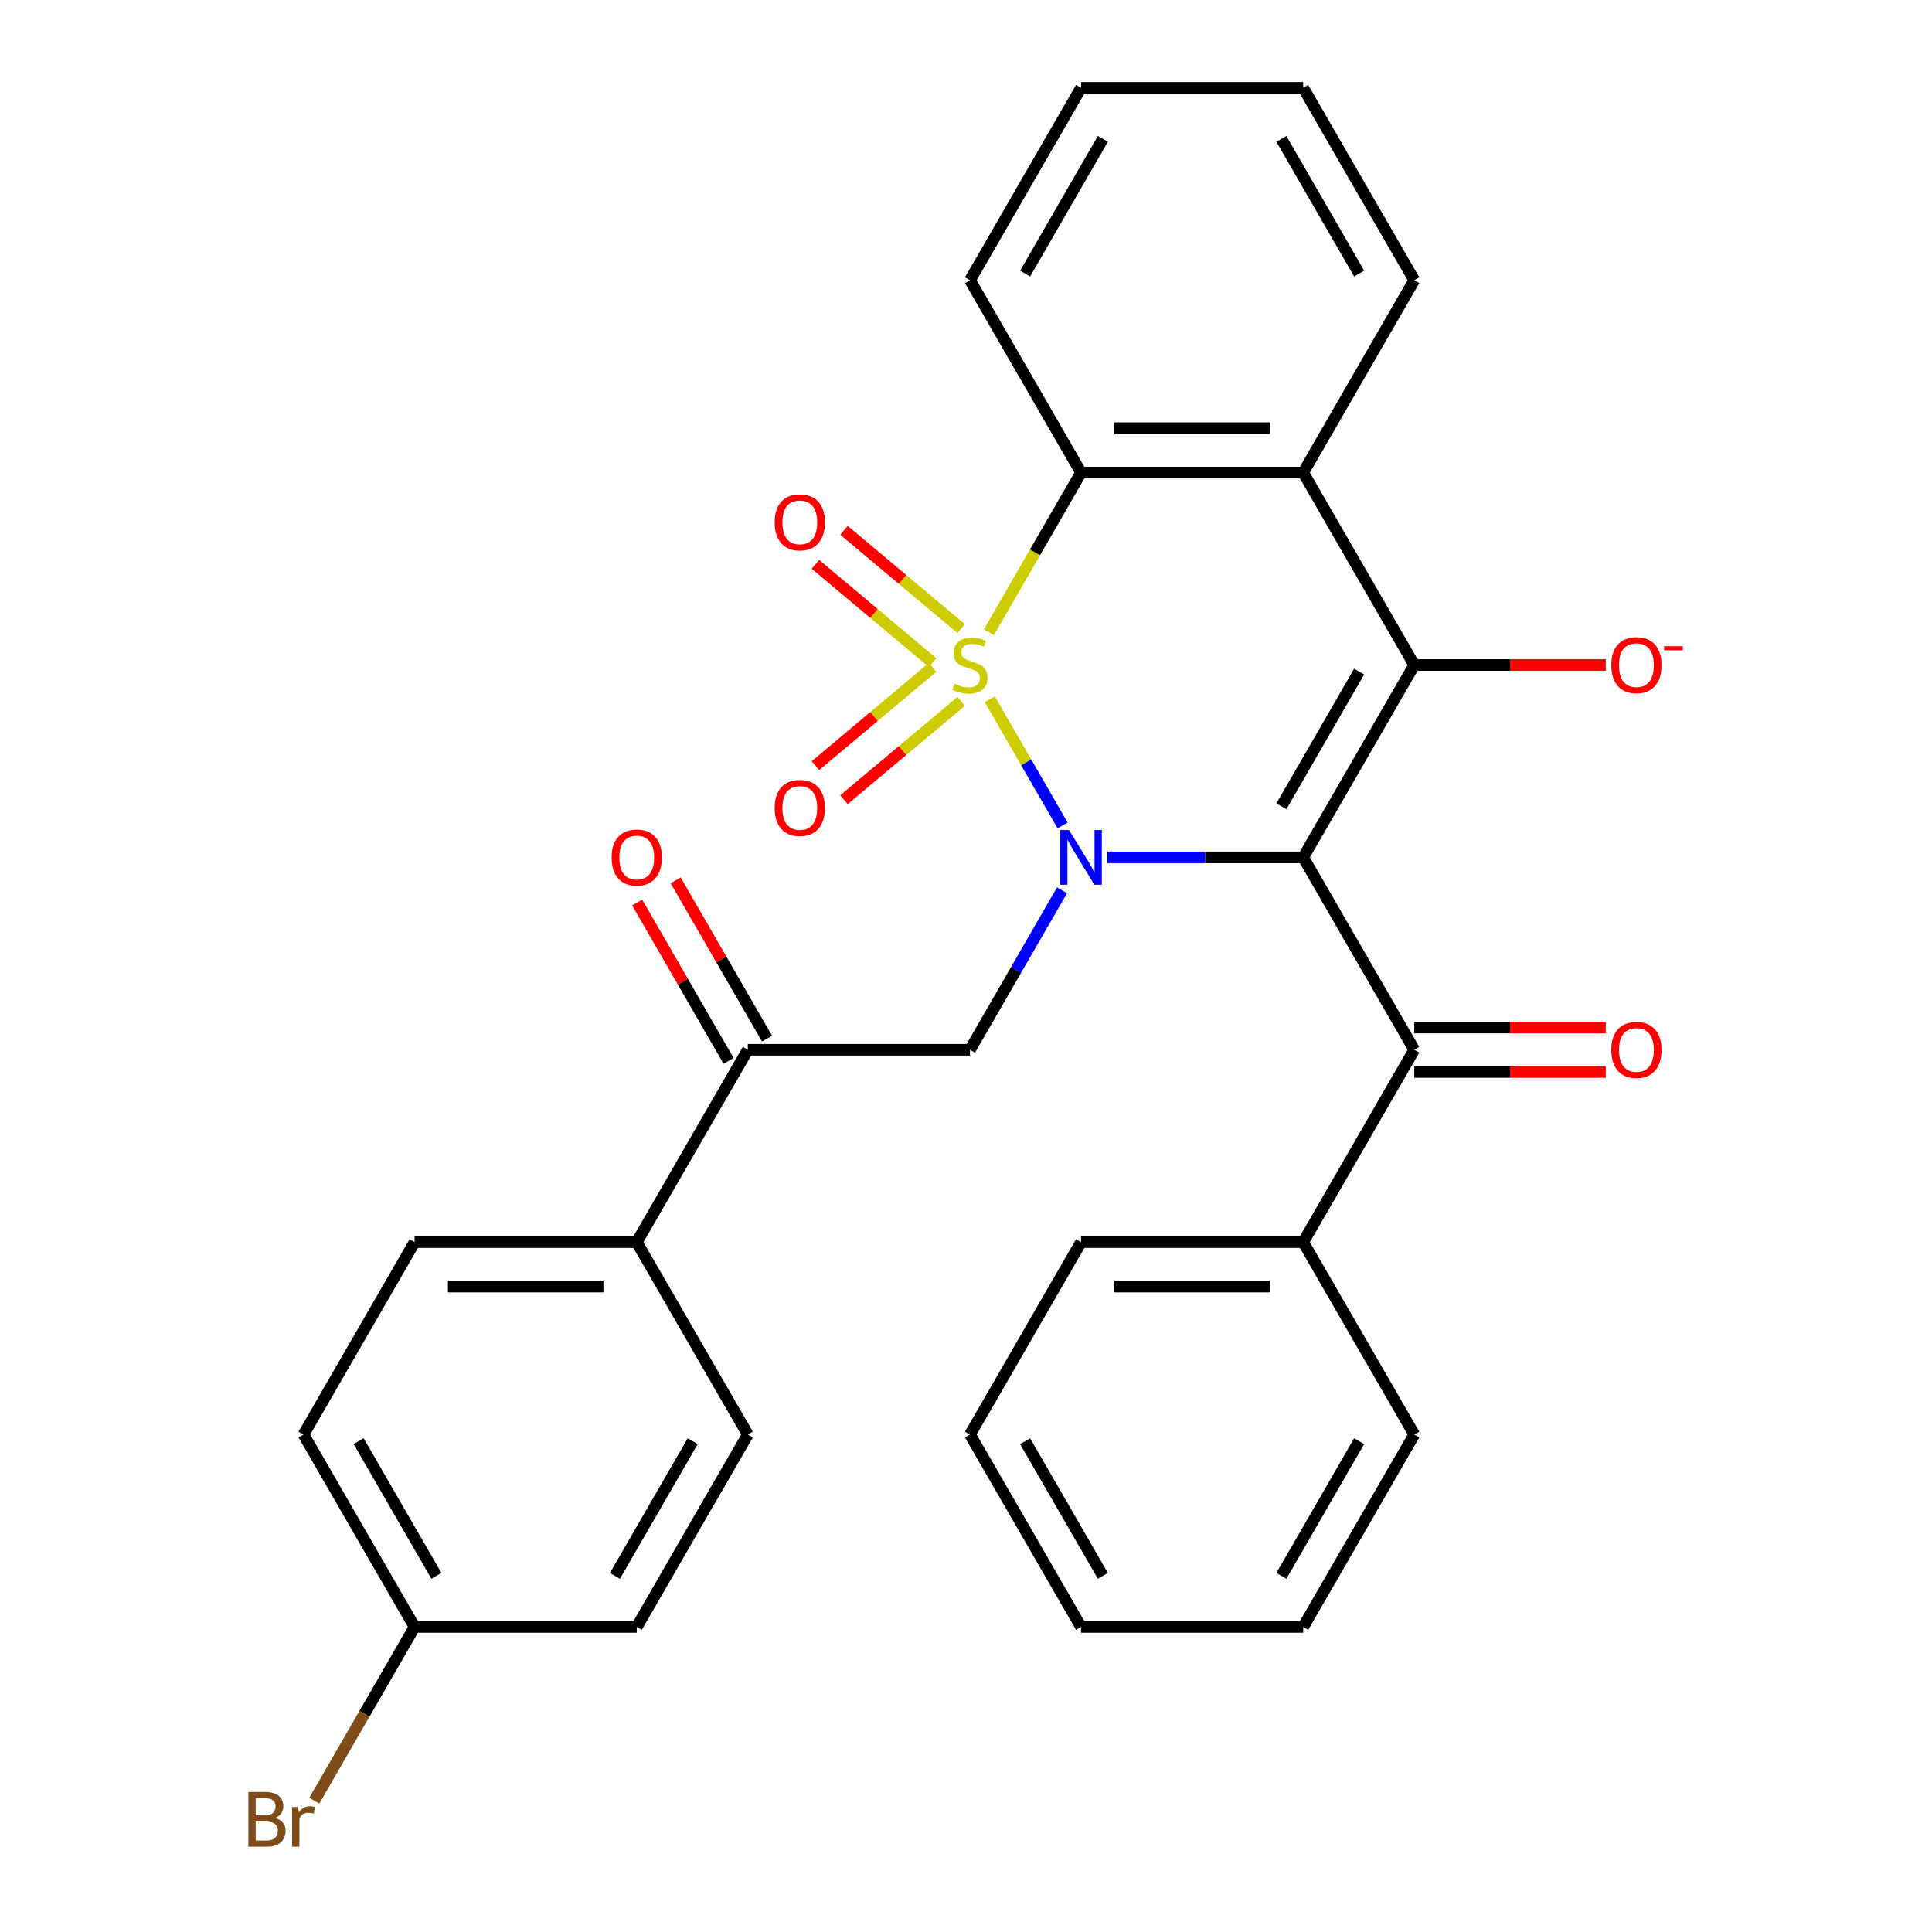 <?xml version='1.0' encoding='iso-8859-1'?>
<svg version='1.1' baseProfile='full'
              xmlns='http://www.w3.org/2000/svg'
                      xmlns:rdkit='http://www.rdkit.org/xml'
                      xmlns:xlink='http://www.w3.org/1999/xlink'
                  xml:space='preserve'
width='1000px' height='1000px' viewBox='0 0 1000 1000'>
<!-- END OF HEADER -->
<rect style='opacity:1.0;fill:#FFFFFF;stroke:none' width='1000' height='1000' x='0' y='0'> </rect>
<path class='bond-0' d='M 512.31,361.949 L 531.161,394.601' style='fill:none;fill-rule:evenodd;stroke:#CCCC00;stroke-width:6px;stroke-linecap:butt;stroke-linejoin:miter;stroke-opacity:1' />
<path class='bond-0' d='M 531.161,394.601 L 550.013,427.253' style='fill:none;fill-rule:evenodd;stroke:#0000FF;stroke-width:6px;stroke-linecap:butt;stroke-linejoin:miter;stroke-opacity:1' />
<path class='bond-3' d='M 511.871,327.2 L 535.711,285.907' style='fill:none;fill-rule:evenodd;stroke:#CCCC00;stroke-width:6px;stroke-linecap:butt;stroke-linejoin:miter;stroke-opacity:1' />
<path class='bond-3' d='M 535.711,285.907 L 559.552,244.615' style='fill:none;fill-rule:evenodd;stroke:#000000;stroke-width:6px;stroke-linecap:butt;stroke-linejoin:miter;stroke-opacity:1' />
<path class='bond-7' d='M 497.496,325.355 L 467.173,299.912' style='fill:none;fill-rule:evenodd;stroke:#CCCC00;stroke-width:6px;stroke-linecap:butt;stroke-linejoin:miter;stroke-opacity:1' />
<path class='bond-7' d='M 467.173,299.912 L 436.851,274.468' style='fill:none;fill-rule:evenodd;stroke:#FF0000;stroke-width:6px;stroke-linecap:butt;stroke-linejoin:miter;stroke-opacity:1' />
<path class='bond-7' d='M 482.713,342.972 L 452.391,317.529' style='fill:none;fill-rule:evenodd;stroke:#CCCC00;stroke-width:6px;stroke-linecap:butt;stroke-linejoin:miter;stroke-opacity:1' />
<path class='bond-7' d='M 452.391,317.529 L 422.069,292.085' style='fill:none;fill-rule:evenodd;stroke:#FF0000;stroke-width:6px;stroke-linecap:butt;stroke-linejoin:miter;stroke-opacity:1' />
<path class='bond-8' d='M 482.713,345.418 L 452.391,370.861' style='fill:none;fill-rule:evenodd;stroke:#CCCC00;stroke-width:6px;stroke-linecap:butt;stroke-linejoin:miter;stroke-opacity:1' />
<path class='bond-8' d='M 452.391,370.861 L 422.069,396.304' style='fill:none;fill-rule:evenodd;stroke:#FF0000;stroke-width:6px;stroke-linecap:butt;stroke-linejoin:miter;stroke-opacity:1' />
<path class='bond-8' d='M 497.496,363.034 L 467.173,388.478' style='fill:none;fill-rule:evenodd;stroke:#CCCC00;stroke-width:6px;stroke-linecap:butt;stroke-linejoin:miter;stroke-opacity:1' />
<path class='bond-8' d='M 467.173,388.478 L 436.851,413.921' style='fill:none;fill-rule:evenodd;stroke:#FF0000;stroke-width:6px;stroke-linecap:butt;stroke-linejoin:miter;stroke-opacity:1' />
<path class='bond-1' d='M 573.166,443.775 L 623.852,443.775' style='fill:none;fill-rule:evenodd;stroke:#0000FF;stroke-width:6px;stroke-linecap:butt;stroke-linejoin:miter;stroke-opacity:1' />
<path class='bond-1' d='M 623.852,443.775 L 674.537,443.775' style='fill:none;fill-rule:evenodd;stroke:#000000;stroke-width:6px;stroke-linecap:butt;stroke-linejoin:miter;stroke-opacity:1' />
<path class='bond-5' d='M 549.717,460.809 L 525.888,502.082' style='fill:none;fill-rule:evenodd;stroke:#0000FF;stroke-width:6px;stroke-linecap:butt;stroke-linejoin:miter;stroke-opacity:1' />
<path class='bond-5' d='M 525.888,502.082 L 502.059,543.355' style='fill:none;fill-rule:evenodd;stroke:#000000;stroke-width:6px;stroke-linecap:butt;stroke-linejoin:miter;stroke-opacity:1' />
<path class='bond-2' d='M 674.537,443.775 L 732.03,344.195' style='fill:none;fill-rule:evenodd;stroke:#000000;stroke-width:6px;stroke-linecap:butt;stroke-linejoin:miter;stroke-opacity:1' />
<path class='bond-2' d='M 663.245,417.339 L 703.49,347.633' style='fill:none;fill-rule:evenodd;stroke:#000000;stroke-width:6px;stroke-linecap:butt;stroke-linejoin:miter;stroke-opacity:1' />
<path class='bond-6' d='M 674.537,443.775 L 732.03,543.355' style='fill:none;fill-rule:evenodd;stroke:#000000;stroke-width:6px;stroke-linecap:butt;stroke-linejoin:miter;stroke-opacity:1' />
<path class='bond-10' d='M 732.03,344.195 L 781.585,344.195' style='fill:none;fill-rule:evenodd;stroke:#000000;stroke-width:6px;stroke-linecap:butt;stroke-linejoin:miter;stroke-opacity:1' />
<path class='bond-10' d='M 781.585,344.195 L 831.14,344.195' style='fill:none;fill-rule:evenodd;stroke:#FF0000;stroke-width:6px;stroke-linecap:butt;stroke-linejoin:miter;stroke-opacity:1' />
<path class='bond-30' d='M 732.03,344.195 L 674.537,244.615' style='fill:none;fill-rule:evenodd;stroke:#000000;stroke-width:6px;stroke-linecap:butt;stroke-linejoin:miter;stroke-opacity:1' />
<path class='bond-4' d='M 559.552,244.615 L 674.537,244.615' style='fill:none;fill-rule:evenodd;stroke:#000000;stroke-width:6px;stroke-linecap:butt;stroke-linejoin:miter;stroke-opacity:1' />
<path class='bond-4' d='M 576.8,221.618 L 657.289,221.618' style='fill:none;fill-rule:evenodd;stroke:#000000;stroke-width:6px;stroke-linecap:butt;stroke-linejoin:miter;stroke-opacity:1' />
<path class='bond-21' d='M 559.552,244.615 L 502.059,145.035' style='fill:none;fill-rule:evenodd;stroke:#000000;stroke-width:6px;stroke-linecap:butt;stroke-linejoin:miter;stroke-opacity:1' />
<path class='bond-18' d='M 674.537,244.615 L 732.03,145.035' style='fill:none;fill-rule:evenodd;stroke:#000000;stroke-width:6px;stroke-linecap:butt;stroke-linejoin:miter;stroke-opacity:1' />
<path class='bond-9' d='M 502.059,543.355 L 387.074,543.355' style='fill:none;fill-rule:evenodd;stroke:#000000;stroke-width:6px;stroke-linecap:butt;stroke-linejoin:miter;stroke-opacity:1' />
<path class='bond-12' d='M 732.03,554.853 L 781.585,554.853' style='fill:none;fill-rule:evenodd;stroke:#000000;stroke-width:6px;stroke-linecap:butt;stroke-linejoin:miter;stroke-opacity:1' />
<path class='bond-12' d='M 781.585,554.853 L 831.14,554.853' style='fill:none;fill-rule:evenodd;stroke:#FF0000;stroke-width:6px;stroke-linecap:butt;stroke-linejoin:miter;stroke-opacity:1' />
<path class='bond-12' d='M 732.03,531.856 L 781.585,531.856' style='fill:none;fill-rule:evenodd;stroke:#000000;stroke-width:6px;stroke-linecap:butt;stroke-linejoin:miter;stroke-opacity:1' />
<path class='bond-12' d='M 781.585,531.856 L 831.14,531.856' style='fill:none;fill-rule:evenodd;stroke:#FF0000;stroke-width:6px;stroke-linecap:butt;stroke-linejoin:miter;stroke-opacity:1' />
<path class='bond-13' d='M 732.03,543.355 L 674.537,642.935' style='fill:none;fill-rule:evenodd;stroke:#000000;stroke-width:6px;stroke-linecap:butt;stroke-linejoin:miter;stroke-opacity:1' />
<path class='bond-11' d='M 387.074,543.355 L 329.581,642.935' style='fill:none;fill-rule:evenodd;stroke:#000000;stroke-width:6px;stroke-linecap:butt;stroke-linejoin:miter;stroke-opacity:1' />
<path class='bond-14' d='M 397.032,537.606 L 373.376,496.633' style='fill:none;fill-rule:evenodd;stroke:#000000;stroke-width:6px;stroke-linecap:butt;stroke-linejoin:miter;stroke-opacity:1' />
<path class='bond-14' d='M 373.376,496.633 L 349.721,455.66' style='fill:none;fill-rule:evenodd;stroke:#FF0000;stroke-width:6px;stroke-linecap:butt;stroke-linejoin:miter;stroke-opacity:1' />
<path class='bond-14' d='M 377.116,549.104 L 353.46,508.131' style='fill:none;fill-rule:evenodd;stroke:#000000;stroke-width:6px;stroke-linecap:butt;stroke-linejoin:miter;stroke-opacity:1' />
<path class='bond-14' d='M 353.46,508.131 L 329.805,467.159' style='fill:none;fill-rule:evenodd;stroke:#FF0000;stroke-width:6px;stroke-linecap:butt;stroke-linejoin:miter;stroke-opacity:1' />
<path class='bond-15' d='M 329.581,642.935 L 214.596,642.935' style='fill:none;fill-rule:evenodd;stroke:#000000;stroke-width:6px;stroke-linecap:butt;stroke-linejoin:miter;stroke-opacity:1' />
<path class='bond-15' d='M 312.334,665.932 L 231.844,665.932' style='fill:none;fill-rule:evenodd;stroke:#000000;stroke-width:6px;stroke-linecap:butt;stroke-linejoin:miter;stroke-opacity:1' />
<path class='bond-16' d='M 329.581,642.935 L 387.074,742.515' style='fill:none;fill-rule:evenodd;stroke:#000000;stroke-width:6px;stroke-linecap:butt;stroke-linejoin:miter;stroke-opacity:1' />
<path class='bond-23' d='M 674.537,642.935 L 559.552,642.935' style='fill:none;fill-rule:evenodd;stroke:#000000;stroke-width:6px;stroke-linecap:butt;stroke-linejoin:miter;stroke-opacity:1' />
<path class='bond-23' d='M 657.289,665.932 L 576.8,665.932' style='fill:none;fill-rule:evenodd;stroke:#000000;stroke-width:6px;stroke-linecap:butt;stroke-linejoin:miter;stroke-opacity:1' />
<path class='bond-24' d='M 674.537,642.935 L 732.03,742.515' style='fill:none;fill-rule:evenodd;stroke:#000000;stroke-width:6px;stroke-linecap:butt;stroke-linejoin:miter;stroke-opacity:1' />
<path class='bond-20' d='M 214.596,642.935 L 157.104,742.515' style='fill:none;fill-rule:evenodd;stroke:#000000;stroke-width:6px;stroke-linecap:butt;stroke-linejoin:miter;stroke-opacity:1' />
<path class='bond-19' d='M 387.074,742.515 L 329.581,842.095' style='fill:none;fill-rule:evenodd;stroke:#000000;stroke-width:6px;stroke-linecap:butt;stroke-linejoin:miter;stroke-opacity:1' />
<path class='bond-19' d='M 358.534,745.954 L 318.289,815.66' style='fill:none;fill-rule:evenodd;stroke:#000000;stroke-width:6px;stroke-linecap:butt;stroke-linejoin:miter;stroke-opacity:1' />
<path class='bond-17' d='M 214.596,842.095 L 157.104,742.515' style='fill:none;fill-rule:evenodd;stroke:#000000;stroke-width:6px;stroke-linecap:butt;stroke-linejoin:miter;stroke-opacity:1' />
<path class='bond-17' d='M 225.888,815.66 L 185.644,745.954' style='fill:none;fill-rule:evenodd;stroke:#000000;stroke-width:6px;stroke-linecap:butt;stroke-linejoin:miter;stroke-opacity:1' />
<path class='bond-22' d='M 214.596,842.095 L 188.631,887.068' style='fill:none;fill-rule:evenodd;stroke:#000000;stroke-width:6px;stroke-linecap:butt;stroke-linejoin:miter;stroke-opacity:1' />
<path class='bond-22' d='M 188.631,887.068 L 162.666,932.041' style='fill:none;fill-rule:evenodd;stroke:#7F4C19;stroke-width:6px;stroke-linecap:butt;stroke-linejoin:miter;stroke-opacity:1' />
<path class='bond-32' d='M 214.596,842.095 L 329.581,842.095' style='fill:none;fill-rule:evenodd;stroke:#000000;stroke-width:6px;stroke-linecap:butt;stroke-linejoin:miter;stroke-opacity:1' />
<path class='bond-31' d='M 732.03,145.035 L 674.537,45.455' style='fill:none;fill-rule:evenodd;stroke:#000000;stroke-width:6px;stroke-linecap:butt;stroke-linejoin:miter;stroke-opacity:1' />
<path class='bond-31' d='M 703.49,141.596 L 663.245,71.89' style='fill:none;fill-rule:evenodd;stroke:#000000;stroke-width:6px;stroke-linecap:butt;stroke-linejoin:miter;stroke-opacity:1' />
<path class='bond-26' d='M 502.059,145.035 L 559.552,45.455' style='fill:none;fill-rule:evenodd;stroke:#000000;stroke-width:6px;stroke-linecap:butt;stroke-linejoin:miter;stroke-opacity:1' />
<path class='bond-26' d='M 530.599,141.596 L 570.844,71.89' style='fill:none;fill-rule:evenodd;stroke:#000000;stroke-width:6px;stroke-linecap:butt;stroke-linejoin:miter;stroke-opacity:1' />
<path class='bond-28' d='M 559.552,642.935 L 502.059,742.515' style='fill:none;fill-rule:evenodd;stroke:#000000;stroke-width:6px;stroke-linecap:butt;stroke-linejoin:miter;stroke-opacity:1' />
<path class='bond-27' d='M 732.03,742.515 L 674.537,842.095' style='fill:none;fill-rule:evenodd;stroke:#000000;stroke-width:6px;stroke-linecap:butt;stroke-linejoin:miter;stroke-opacity:1' />
<path class='bond-27' d='M 703.49,745.954 L 663.245,815.66' style='fill:none;fill-rule:evenodd;stroke:#000000;stroke-width:6px;stroke-linecap:butt;stroke-linejoin:miter;stroke-opacity:1' />
<path class='bond-25' d='M 674.537,45.455 L 559.552,45.455' style='fill:none;fill-rule:evenodd;stroke:#000000;stroke-width:6px;stroke-linecap:butt;stroke-linejoin:miter;stroke-opacity:1' />
<path class='bond-33' d='M 674.537,842.095 L 559.552,842.095' style='fill:none;fill-rule:evenodd;stroke:#000000;stroke-width:6px;stroke-linecap:butt;stroke-linejoin:miter;stroke-opacity:1' />
<path class='bond-29' d='M 502.059,742.515 L 559.552,842.095' style='fill:none;fill-rule:evenodd;stroke:#000000;stroke-width:6px;stroke-linecap:butt;stroke-linejoin:miter;stroke-opacity:1' />
<path class='bond-29' d='M 530.599,745.954 L 570.844,815.66' style='fill:none;fill-rule:evenodd;stroke:#000000;stroke-width:6px;stroke-linecap:butt;stroke-linejoin:miter;stroke-opacity:1' />
<path  class='atom-0' d='M 494.059 353.915
Q 494.379 354.035, 495.699 354.595
Q 497.019 355.155, 498.459 355.515
Q 499.939 355.835, 501.379 355.835
Q 504.059 355.835, 505.619 354.555
Q 507.179 353.235, 507.179 350.955
Q 507.179 349.395, 506.379 348.435
Q 505.619 347.475, 504.419 346.955
Q 503.219 346.435, 501.219 345.835
Q 498.699 345.075, 497.179 344.355
Q 495.699 343.635, 494.619 342.115
Q 493.579 340.595, 493.579 338.035
Q 493.579 334.475, 495.979 332.275
Q 498.419 330.075, 503.219 330.075
Q 506.499 330.075, 510.219 331.635
L 509.299 334.715
Q 505.899 333.315, 503.339 333.315
Q 500.579 333.315, 499.059 334.475
Q 497.539 335.595, 497.579 337.555
Q 497.579 339.075, 498.339 339.995
Q 499.139 340.915, 500.259 341.435
Q 501.419 341.955, 503.339 342.555
Q 505.899 343.355, 507.419 344.155
Q 508.939 344.955, 510.019 346.595
Q 511.139 348.195, 511.139 350.955
Q 511.139 354.875, 508.499 356.995
Q 505.899 359.075, 501.539 359.075
Q 499.019 359.075, 497.099 358.515
Q 495.219 357.995, 492.979 357.075
L 494.059 353.915
' fill='#CCCC00'/>
<path  class='atom-1' d='M 553.292 429.615
L 562.572 444.615
Q 563.492 446.095, 564.972 448.775
Q 566.452 451.455, 566.532 451.615
L 566.532 429.615
L 570.292 429.615
L 570.292 457.935
L 566.412 457.935
L 556.452 441.535
Q 555.292 439.615, 554.052 437.415
Q 552.852 435.215, 552.492 434.535
L 552.492 457.935
L 548.812 457.935
L 548.812 429.615
L 553.292 429.615
' fill='#0000FF'/>
<path  class='atom-8' d='M 400.975 270.364
Q 400.975 263.564, 404.335 259.764
Q 407.695 255.964, 413.975 255.964
Q 420.255 255.964, 423.615 259.764
Q 426.975 263.564, 426.975 270.364
Q 426.975 277.244, 423.575 281.164
Q 420.175 285.044, 413.975 285.044
Q 407.735 285.044, 404.335 281.164
Q 400.975 277.284, 400.975 270.364
M 413.975 281.844
Q 418.295 281.844, 420.615 278.964
Q 422.975 276.044, 422.975 270.364
Q 422.975 264.804, 420.615 262.004
Q 418.295 259.164, 413.975 259.164
Q 409.655 259.164, 407.295 261.964
Q 404.975 264.764, 404.975 270.364
Q 404.975 276.084, 407.295 278.964
Q 409.655 281.844, 413.975 281.844
' fill='#FF0000'/>
<path  class='atom-9' d='M 400.975 418.186
Q 400.975 411.386, 404.335 407.586
Q 407.695 403.786, 413.975 403.786
Q 420.255 403.786, 423.615 407.586
Q 426.975 411.386, 426.975 418.186
Q 426.975 425.066, 423.575 428.986
Q 420.175 432.866, 413.975 432.866
Q 407.735 432.866, 404.335 428.986
Q 400.975 425.106, 400.975 418.186
M 413.975 429.666
Q 418.295 429.666, 420.615 426.786
Q 422.975 423.866, 422.975 418.186
Q 422.975 412.626, 420.615 409.826
Q 418.295 406.986, 413.975 406.986
Q 409.655 406.986, 407.295 409.786
Q 404.975 412.586, 404.975 418.186
Q 404.975 423.906, 407.295 426.786
Q 409.655 429.666, 413.975 429.666
' fill='#FF0000'/>
<path  class='atom-11' d='M 834.015 344.275
Q 834.015 337.475, 837.375 333.675
Q 840.735 329.875, 847.015 329.875
Q 853.295 329.875, 856.655 333.675
Q 860.015 337.475, 860.015 344.275
Q 860.015 351.155, 856.615 355.075
Q 853.215 358.955, 847.015 358.955
Q 840.775 358.955, 837.375 355.075
Q 834.015 351.195, 834.015 344.275
M 847.015 355.755
Q 851.335 355.755, 853.655 352.875
Q 856.015 349.955, 856.015 344.275
Q 856.015 338.715, 853.655 335.915
Q 851.335 333.075, 847.015 333.075
Q 842.695 333.075, 840.335 335.875
Q 838.015 338.675, 838.015 344.275
Q 838.015 349.995, 840.335 352.875
Q 842.695 355.755, 847.015 355.755
' fill='#FF0000'/>
<path  class='atom-11' d='M 861.335 334.497
L 871.024 334.497
L 871.024 336.609
L 861.335 336.609
L 861.335 334.497
' fill='#FF0000'/>
<path  class='atom-13' d='M 834.015 543.435
Q 834.015 536.635, 837.375 532.835
Q 840.735 529.035, 847.015 529.035
Q 853.295 529.035, 856.655 532.835
Q 860.015 536.635, 860.015 543.435
Q 860.015 550.315, 856.615 554.235
Q 853.215 558.115, 847.015 558.115
Q 840.775 558.115, 837.375 554.235
Q 834.015 550.355, 834.015 543.435
M 847.015 554.915
Q 851.335 554.915, 853.655 552.035
Q 856.015 549.115, 856.015 543.435
Q 856.015 537.875, 853.655 535.075
Q 851.335 532.235, 847.015 532.235
Q 842.695 532.235, 840.335 535.035
Q 838.015 537.835, 838.015 543.435
Q 838.015 549.155, 840.335 552.035
Q 842.695 554.915, 847.015 554.915
' fill='#FF0000'/>
<path  class='atom-15' d='M 316.581 443.855
Q 316.581 437.055, 319.941 433.255
Q 323.301 429.455, 329.581 429.455
Q 335.861 429.455, 339.221 433.255
Q 342.581 437.055, 342.581 443.855
Q 342.581 450.735, 339.181 454.655
Q 335.781 458.535, 329.581 458.535
Q 323.341 458.535, 319.941 454.655
Q 316.581 450.775, 316.581 443.855
M 329.581 455.335
Q 333.901 455.335, 336.221 452.455
Q 338.581 449.535, 338.581 443.855
Q 338.581 438.295, 336.221 435.495
Q 333.901 432.655, 329.581 432.655
Q 325.261 432.655, 322.901 435.455
Q 320.581 438.255, 320.581 443.855
Q 320.581 449.575, 322.901 452.455
Q 325.261 455.335, 329.581 455.335
' fill='#FF0000'/>
<path  class='atom-23' d='M 142.324 940.955
Q 145.044 941.715, 146.404 943.395
Q 147.804 945.035, 147.804 947.475
Q 147.804 951.395, 145.284 953.635
Q 142.804 955.835, 138.084 955.835
L 128.564 955.835
L 128.564 927.515
L 136.924 927.515
Q 141.764 927.515, 144.204 929.475
Q 146.644 931.435, 146.644 935.035
Q 146.644 939.315, 142.324 940.955
M 132.364 930.715
L 132.364 939.595
L 136.924 939.595
Q 139.724 939.595, 141.164 938.475
Q 142.644 937.315, 142.644 935.035
Q 142.644 930.715, 136.924 930.715
L 132.364 930.715
M 138.084 952.635
Q 140.844 952.635, 142.324 951.315
Q 143.804 949.995, 143.804 947.475
Q 143.804 945.155, 142.164 943.995
Q 140.564 942.795, 137.484 942.795
L 132.364 942.795
L 132.364 952.635
L 138.084 952.635
' fill='#7F4C19'/>
<path  class='atom-23' d='M 154.244 935.275
L 154.684 938.115
Q 156.844 934.915, 160.364 934.915
Q 161.484 934.915, 163.004 935.315
L 162.404 938.675
Q 160.684 938.275, 159.724 938.275
Q 158.044 938.275, 156.924 938.955
Q 155.844 939.595, 154.964 941.155
L 154.964 955.835
L 151.204 955.835
L 151.204 935.275
L 154.244 935.275
' fill='#7F4C19'/>
</svg>
